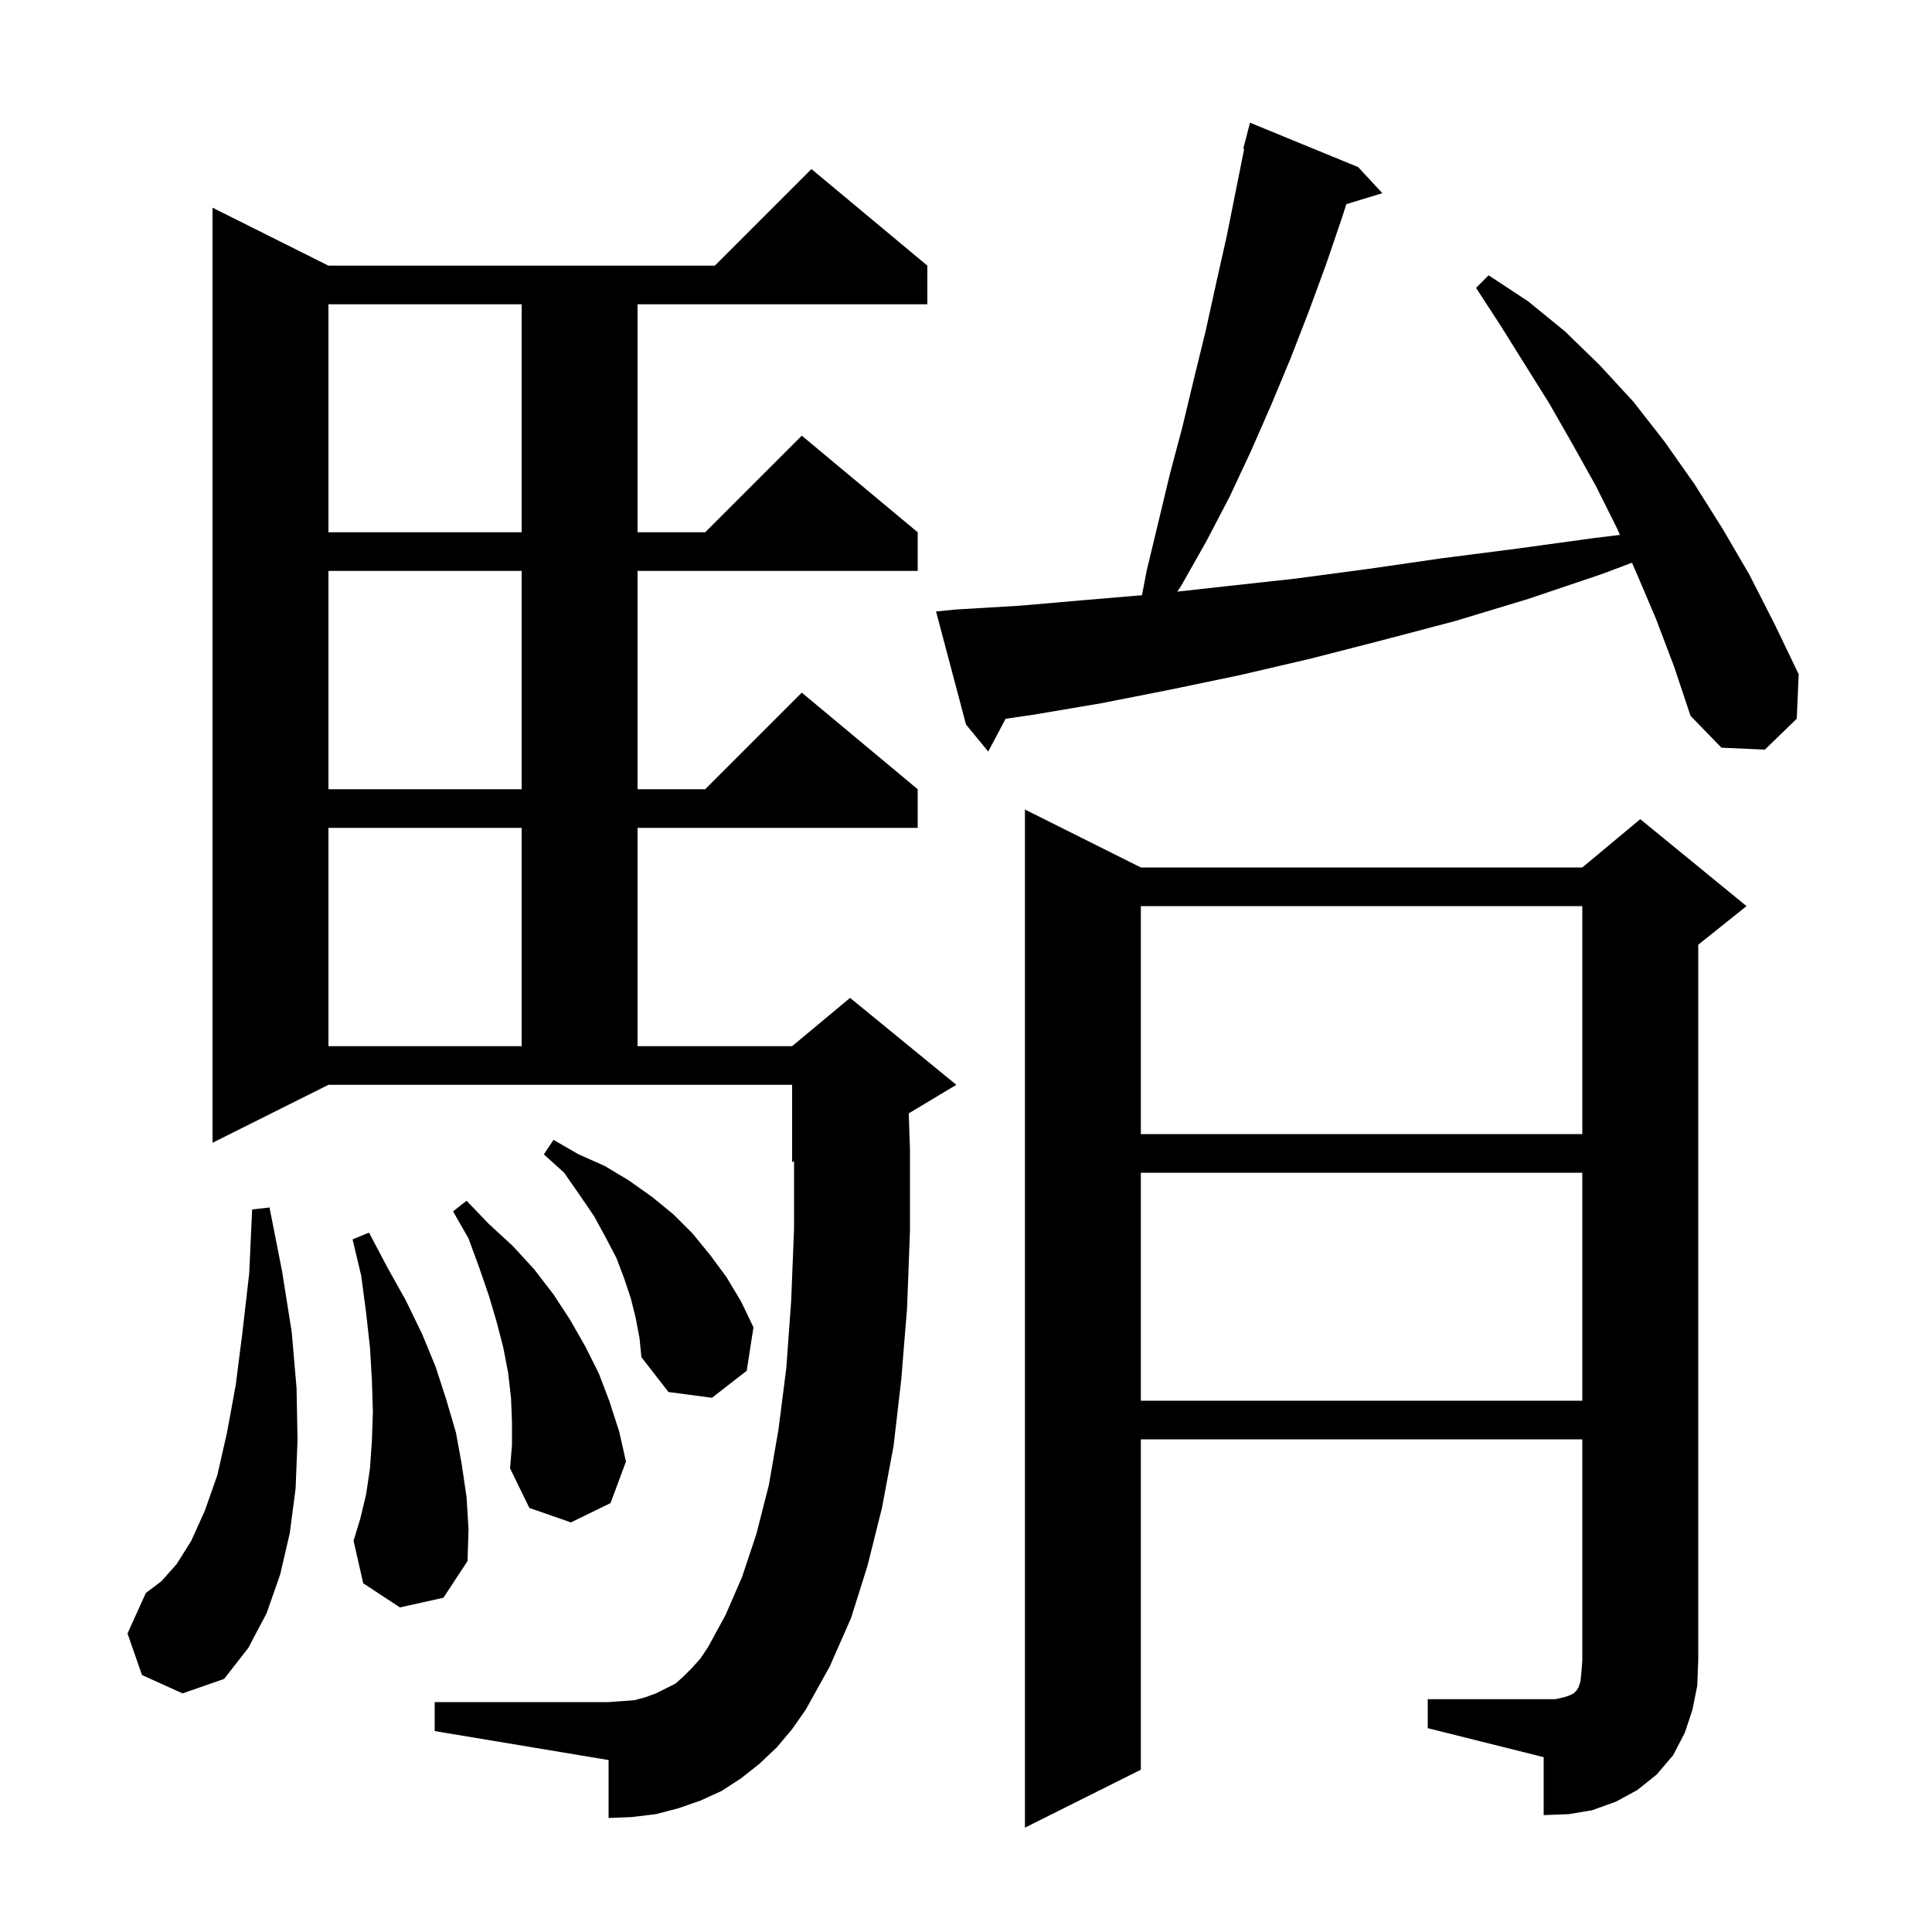 <svg xmlns="http://www.w3.org/2000/svg" xmlns:xlink="http://www.w3.org/1999/xlink" version="1.1" baseProfile="full" viewBox="0 0 200 200" width="200" height="200"><g fill="currentColor"><path d="M 147.8 175.9 L 161.0 175.9 L 161.9 175.7 L 162.5 175.5 L 162.9 175.3 L 163.2 175.0 L 163.4 174.7 L 163.6 174.1 L 163.7 173.2 L 163.8 171.9 L 163.8 149.0 L 118.1 149.0 L 118.1 183.2 L 106.1 189.2 L 106.1 83.8 L 118.1 89.8 L 163.8 89.8 L 169.8 84.8 L 180.8 93.8 L 175.8 97.8 L 175.8 171.9 L 175.7 174.5 L 175.2 177.0 L 174.4 179.4 L 173.2 181.7 L 171.5 183.7 L 169.5 185.3 L 167.3 186.5 L 164.8 187.4 L 162.4 187.8 L 159.8 187.9 L 159.8 181.9 L 147.8 178.9 Z M 80.4 180.9 L 78.6 182.6 L 76.7 184.1 L 74.7 185.4 L 72.5 186.4 L 70.2 187.2 L 67.9 187.8 L 65.4 188.1 L 63.0 188.2 L 63.0 182.2 L 45.0 179.2 L 45.0 176.2 L 63.0 176.2 L 64.4 176.1 L 65.7 176.0 L 66.8 175.7 L 67.9 175.3 L 69.9 174.3 L 70.7 173.6 L 71.6 172.7 L 72.5 171.7 L 73.3 170.5 L 75.1 167.2 L 76.8 163.3 L 78.3 158.8 L 79.6 153.7 L 80.6 147.9 L 81.4 141.6 L 81.9 134.7 L 82.2 127.2 L 82.2 120.217 L 82.0 120.3 L 82.0 112.3 L 34.0 112.3 L 22.0 118.3 L 22.0 21.5 L 34.0 27.5 L 74.0 27.5 L 84.0 17.5 L 96.0 27.5 L 96.0 31.5 L 66.0 31.5 L 66.0 55.1 L 73.0 55.1 L 83.0 45.1 L 95.0 55.1 L 95.0 59.1 L 66.0 59.1 L 66.0 81.7 L 73.0 81.7 L 83.0 71.7 L 95.0 81.7 L 95.0 85.7 L 66.0 85.7 L 66.0 108.3 L 82.0 108.3 L 88.0 103.3 L 99.0 112.3 L 94.075 115.255 L 94.2 119.0 L 94.2 127.4 L 93.9 135.4 L 93.3 142.8 L 92.5 149.7 L 91.3 156.1 L 89.8 162.1 L 88.1 167.5 L 85.9 172.5 L 83.4 177.0 L 82.0 179.0 Z M 14.7 173.4 L 13.2 169.1 L 15.1 164.9 L 16.7 163.7 L 18.3 161.9 L 19.8 159.5 L 21.2 156.4 L 22.5 152.7 L 23.5 148.3 L 24.4 143.4 L 25.1 137.9 L 25.8 131.8 L 26.1 125.2 L 27.9 125.0 L 29.2 131.6 L 30.2 137.9 L 30.7 143.7 L 30.8 149.1 L 30.6 154.1 L 30.0 158.7 L 29.0 163.0 L 27.6 167.0 L 25.7 170.6 L 23.2 173.8 L 18.9 175.3 Z M 41.4 166.4 L 37.6 163.9 L 36.6 159.5 L 37.3 157.2 L 37.9 154.7 L 38.3 152.0 L 38.5 149.1 L 38.6 146.1 L 38.5 142.9 L 38.3 139.5 L 37.9 135.9 L 37.4 132.1 L 36.5 128.3 L 38.2 127.6 L 40.1 131.2 L 42.0 134.6 L 43.7 138.1 L 45.1 141.5 L 46.2 144.9 L 47.2 148.3 L 47.8 151.6 L 48.3 155.0 L 48.5 158.3 L 48.4 161.6 L 45.9 165.4 Z M 53.0 147.2 L 52.9 144.7 L 52.6 142.1 L 52.1 139.5 L 51.4 136.8 L 50.6 134.1 L 49.6 131.2 L 48.5 128.2 L 46.9 125.4 L 48.3 124.3 L 50.6 126.7 L 53.1 129.0 L 55.3 131.4 L 57.3 134.0 L 59.0 136.6 L 60.6 139.4 L 62.0 142.2 L 63.1 145.1 L 64.1 148.2 L 64.8 151.3 L 63.2 155.6 L 59.1 157.6 L 54.8 156.1 L 52.8 152.0 L 53.0 149.6 Z M 118.1 121.4 L 118.1 145.0 L 163.8 145.0 L 163.8 121.4 Z M 65.8 136.4 L 65.3 134.4 L 64.6 132.3 L 63.8 130.2 L 62.7 128.1 L 61.5 125.9 L 60.0 123.7 L 58.4 121.4 L 56.3 119.5 L 57.3 118.0 L 59.9 119.5 L 62.6 120.7 L 65.1 122.2 L 67.5 123.9 L 69.7 125.7 L 71.7 127.7 L 73.5 129.9 L 75.2 132.2 L 76.7 134.7 L 78.0 137.4 L 77.3 141.9 L 73.7 144.7 L 69.2 144.1 L 66.4 140.5 L 66.2 138.5 Z M 118.1 93.8 L 118.1 117.4 L 163.8 117.4 L 163.8 93.8 Z M 34.0 85.7 L 34.0 108.3 L 54.0 108.3 L 54.0 85.7 Z M 34.0 59.1 L 34.0 81.7 L 54.0 81.7 L 54.0 59.1 Z M 171.4 64.0 L 169.4 59.3 L 168.945 58.253 L 165.9 59.4 L 158.2 62.0 L 150.6 64.3 L 143.0 66.3 L 135.6 68.2 L 128.3 69.9 L 121.1 71.4 L 114.0 72.8 L 106.9 74.0 L 104.103 74.405 L 102.3 77.8 L 100.0 75.0 L 96.9 63.3 L 98.9 63.1 L 105.6 62.7 L 112.5 62.1 L 118.216 61.617 L 118.7 59.1 L 121.1 49.1 L 122.4 44.2 L 123.6 39.2 L 124.8 34.3 L 125.9 29.3 L 127.0 24.4 L 128.797 15.415 L 128.7 15.4 L 129.4 12.7 L 140.6 17.3 L 143.1 20.0 L 139.374 21.131 L 139.0 22.3 L 137.3 27.3 L 135.5 32.2 L 133.6 37.1 L 131.6 41.9 L 129.5 46.7 L 127.3 51.4 L 124.9 56.0 L 122.3 60.6 L 121.873 61.247 L 126.8 60.7 L 134.1 59.9 L 141.6 58.9 L 149.2 57.8 L 157.0 56.8 L 165.0 55.7 L 167.692 55.372 L 167.4 54.7 L 165.2 50.3 L 162.8 46.0 L 160.4 41.8 L 155.4 33.8 L 152.8 29.8 L 154.1 28.5 L 158.2 31.2 L 162.0 34.3 L 165.6 37.8 L 169.1 41.6 L 172.3 45.7 L 175.4 50.1 L 178.3 54.7 L 181.1 59.5 L 183.7 64.6 L 186.2 69.8 L 186.0 74.4 L 182.7 77.6 L 178.2 77.4 L 175.0 74.1 L 173.3 69.0 Z M 34.0 31.5 L 34.0 55.1 L 54.0 55.1 L 54.0 31.5 Z "/></g></svg>